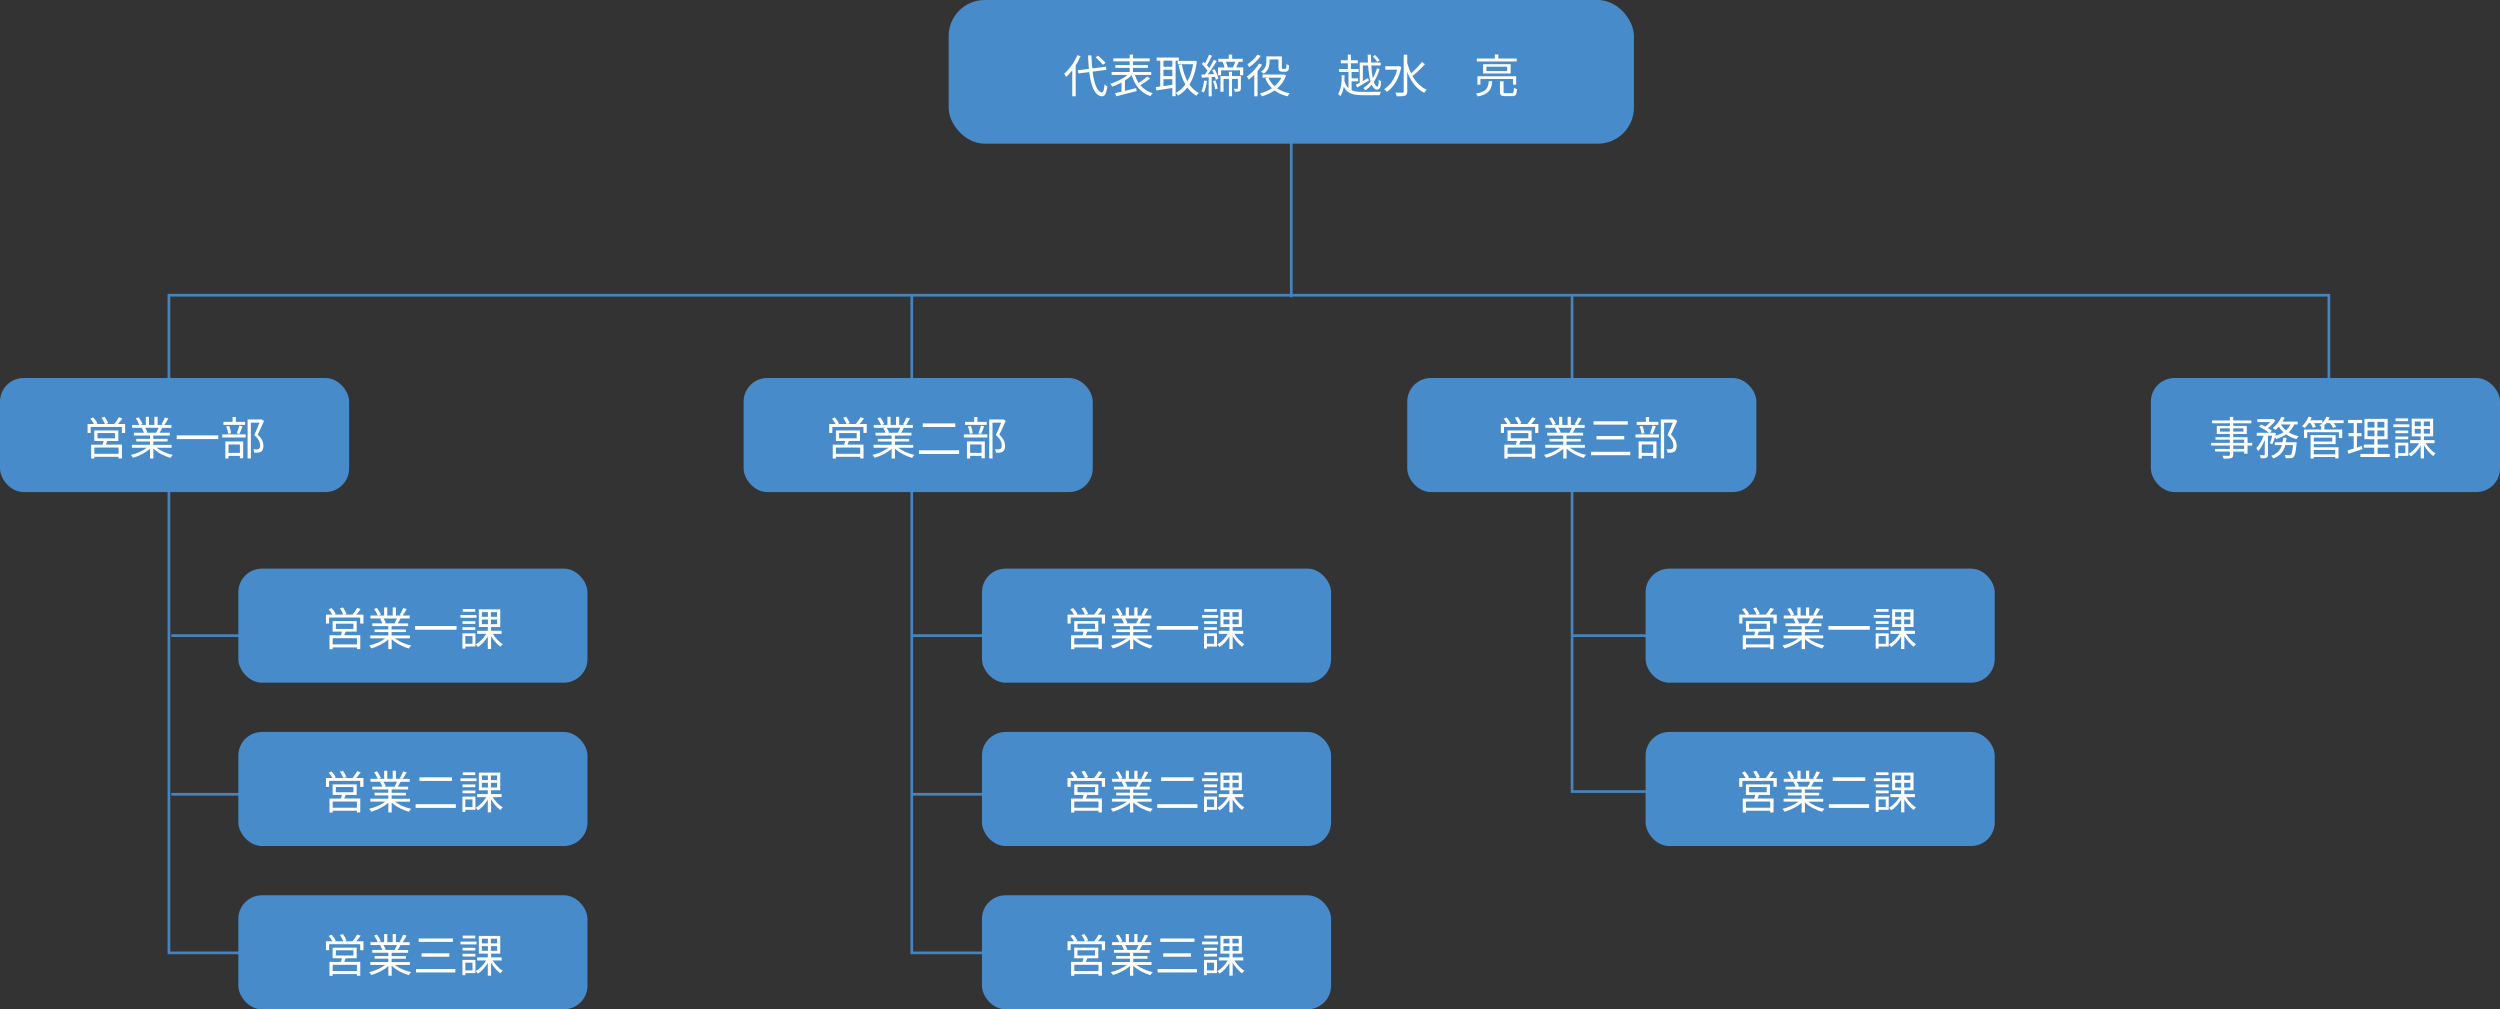 <?xml version="1.0" encoding="UTF-8"?>
<svg id="_レイヤー_2" data-name="レイヤー 2" xmlns="http://www.w3.org/2000/svg" viewBox="0 0 930.92 375.84">
  <rect x="0" y="0" width="930.92" height="375.84" fill="#333333" stroke="none"/>
  <defs>
    <style>
      .cls-1 {
        fill: #fff;
      }

      .cls-2 {
        fill: none;
        stroke: #4784bd;
        stroke-miterlimit: 10;
      }

      .cls-3 {
        fill: #488bca;
      }
    </style>
  </defs>
  <g id="_文字" data-name="文字">
    <g>
      <line class="cls-2" x1="480.83" y1="47.33" x2="480.83" y2="110.68"/>
      <line class="cls-2" x1="63.81" y1="295.76" x2="96.93" y2="295.76"/>
      <line class="cls-2" x1="63.81" y1="236.69" x2="96.93" y2="236.69"/>
      <polyline class="cls-2" points="867.2 159.48 867.2 109.93 62.9 109.93 62.9 354.82 98.09 354.82"/>
      <line class="cls-2" x1="339.49" y1="295.76" x2="372.61" y2="295.76"/>
      <line class="cls-2" x1="339.49" y1="236.69" x2="372.61" y2="236.69"/>
      <polyline class="cls-2" points="585.39 109.93 585.39 294.75 618.51 294.75"/>
      <line class="cls-2" x1="585.39" y1="236.69" x2="618.51" y2="236.69"/>
      <polyline class="cls-2" points="339.52 109.93 339.52 354.82 378.95 354.82"/>
      <rect class="cls-3" x="353.24" width="255.18" height="53.5" rx="13.43" ry="13.43"/>
      <g>
        <path class="cls-1" d="m402.36,20.92c-.49,1.19-1.12,2.33-1.82,3.43v11.49h-1.27v-9.67c-.73.95-1.5,1.78-2.28,2.5-.14-.31-.51-.94-.73-1.22,1.94-1.65,3.81-4.23,4.91-6.9l1.19.37Zm4.49,5.75c.58,4.5,1.68,7.55,3.5,7.72.49.03.77-.97.94-2.92.25.24.8.54,1.05.66-.37,2.91-1.05,3.79-1.94,3.74-2.79-.2-4.15-3.72-4.79-9.03l-4.08.51-.17-1.19,4.11-.51c-.14-1.58-.25-3.26-.32-5.03h1.26c.05,1.72.15,3.37.32,4.86l5.08-.65.17,1.19-5.13.65Zm3.83-2.55c-.54-.76-1.73-1.95-2.74-2.79l.92-.61c1.02.8,2.23,1.95,2.8,2.72l-.99.68Z"/>
        <path class="cls-1" d="m428.25,29.26c-1.07.87-2.46,1.79-3.6,2.45,1.14,1.39,2.67,2.41,4.57,2.99-.29.24-.65.77-.82,1.1-3.62-1.22-5.8-3.96-6.99-7.8-.7.7-1.56,1.38-2.52,1.99v3.84c1.34-.32,2.79-.68,4.2-1.04l.14,1.12c-2.67.71-5.56,1.43-7.58,1.94l-.41-1.16c.68-.15,1.5-.34,2.38-.56v-3.38c-1.14.61-2.33,1.14-3.42,1.5-.21-.32-.56-.77-.82-1.04,2.21-.63,4.78-1.89,6.44-3.3h-5.88v-1.1h6.71v-1.53h-5.32v-1.05h5.32v-1.38h-6.09v-1.1h6.09v-1.41h1.26v1.41h6.19v1.1h-6.19v1.38h5.54v1.05h-5.54v1.53h6.77v1.1h-6.09c.36,1.09.82,2.09,1.43,2.97,1.09-.7,2.4-1.65,3.21-2.41l1,.78Z"/>
        <path class="cls-1" d="m437.76,22.58v13.24h-1.22v-3.08c-2.14.36-4.32.68-5.93.95l-.22-1.27c.48-.05,1.04-.12,1.65-.2v-9.64h-1.33v-1.17h8.25v1.17h-1.19Zm-1.22,0h-3.31v2.26h3.31v-2.26Zm0,3.38h-3.31v2.36h3.31v-2.36Zm-3.31,6.09c1.04-.14,2.18-.31,3.31-.48v-2.09h-3.31v2.57Zm12.43-9.2c-.44,3.64-1.39,6.46-2.75,8.62.93,1.36,2.09,2.45,3.5,3.16-.29.24-.7.71-.9,1.04-1.34-.77-2.46-1.8-3.38-3.08-1,1.27-2.18,2.28-3.47,3.03-.19-.32-.56-.78-.83-1.02,1.34-.7,2.55-1.75,3.57-3.15-1.17-2.01-1.97-4.47-2.53-7.26l1.21-.22c.44,2.35,1.12,4.49,2.09,6.29.99-1.73,1.72-3.86,2.11-6.36h-5.73v-1.24h6.07l.24-.05.82.24Z"/>
        <path class="cls-1" d="m449.43,30.16c-.24,1.6-.61,3.21-1.16,4.3-.19-.14-.68-.36-.92-.44.53-1.04.85-2.57,1.04-4.05l1.04.19Zm2.82-4.42c.65,1.12,1.24,2.6,1.45,3.55l-.97.41c-.05-.31-.15-.68-.29-1.07l-1.26.07v7.16h-1.11v-7.09c-.94.07-1.82.12-2.58.17l-.1-1.14c.37-.02.8-.03,1.24-.05.32-.42.66-.9,1-1.43-.49-.77-1.34-1.75-2.12-2.48l.68-.78c.17.15.36.34.53.51.54-.97,1.16-2.28,1.5-3.21l1.09.41c-.58,1.17-1.29,2.57-1.9,3.5.34.37.65.75.88,1.07.66-1.05,1.27-2.16,1.72-3.06l1.04.46c-.92,1.58-2.18,3.52-3.26,4.95l2.28-.12c-.2-.51-.44-1.02-.68-1.48l.88-.34Zm.31,4.18c.42.97.75,2.24.85,3.08l-.95.27c-.05-.83-.39-2.11-.78-3.08l.88-.27Zm10.38-4.81v2.91h-1.19v-1.84h-7.07v1.84h-1.14v-2.91h2.41c-.13-.63-.41-1.44-.7-2.09l.14-.03h-1.73v-1.09h3.89v-1.56h1.26v1.56h3.94v1.09h-1.46c-.31.75-.65,1.51-.97,2.12h2.62Zm-.88,7.75c0,.54-.1.88-.49,1.09-.37.17-.92.19-1.78.19-.03-.31-.2-.78-.37-1.07.63.02,1.14.02,1.33,0,.15,0,.2-.05.2-.22v-3.45h-2.18v6.44h-1.16v-6.44h-2.01v4.79h-1.14v-5.86h3.14v-1.6h1.16v1.6h3.3v4.54Zm-5.59-9.88c.31.7.59,1.55.7,2.12h1.94c.29-.59.63-1.44.85-2.12h-3.48Z"/>
        <path class="cls-1" d="m469.95,24.11c-.48.8-1.05,1.6-1.68,2.36v9.37h-1.22v-8.01c-.66.68-1.36,1.29-2.02,1.82-.14-.27-.53-.88-.75-1.16,1.7-1.16,3.47-2.97,4.54-4.81l1.14.42Zm-.51-3.28c-1.02,1.51-2.7,3.14-4.27,4.15-.13-.27-.46-.78-.66-1.02,1.39-.9,2.96-2.36,3.74-3.6l1.19.48Zm9.43,7.27c-.68,1.99-1.84,3.57-3.26,4.81,1.28.87,2.86,1.51,4.67,1.85-.27.25-.63.76-.81,1.1-1.92-.43-3.54-1.16-4.88-2.18-1.43,1-3.04,1.72-4.71,2.19-.15-.31-.46-.82-.7-1.07,1.55-.39,3.09-1.04,4.44-1.95-1.04-1.02-1.87-2.24-2.46-3.67l.9-.27h-1.92v-1.16h7.65l.25-.05.83.39Zm-6.12-5.12c0,1.46-.37,3.26-2.19,4.47-.2-.22-.71-.61-1-.76,1.72-1.07,1.99-2.55,1.99-3.72v-1.97h5.78v3.99c0,.34.02.53.1.59.07.05.19.07.31.07h.61c.15,0,.32-.02.41-.05.08-.05.17-.17.2-.37.05-.24.07-.73.08-1.38.24.2.63.39.97.49-.03.65-.08,1.38-.19,1.65-.12.29-.29.48-.53.56-.22.1-.61.17-.88.17h-.95c-.38,0-.77-.1-1.04-.31-.27-.22-.36-.51-.36-1.48v-2.82h-3.31v.87Zm-.44,5.93c.51,1.22,1.29,2.31,2.29,3.21,1.05-.9,1.94-1.97,2.55-3.21h-4.84Z"/>
        <path class="cls-1" d="m503.29,33.6c1.07.48,2.45.61,4.22.61.78,0,5.75,0,6.73-.03-.19.31-.42.88-.51,1.26h-6.22c-3.72,0-5.83-.59-7.12-3.13-.24,1.26-.61,2.46-1.26,3.5-.19-.25-.59-.63-.87-.75,1.22-2.01,1.38-4.83,1.34-7.09l1.07.07c0,.68,0,1.41-.05,2.16.36,1.19.85,2.04,1.51,2.65v-6.03h-3.5v-1.12h3.25v-2.14h-2.6v-1.12h2.6v-2.07h1.17v2.07h2.55v1.12h-2.55v2.14h2.86v1.12h-2.62v2.36h2.43v1.12h-2.43v3.3Zm3.04-10.32h3.04c-.03-.93-.07-1.92-.08-2.92h1.21c0,1.02.02,1.99.05,2.92h3.55v1.09h-3.49c.12,1.84.31,3.43.58,4.69.65-1.1,1.17-2.33,1.55-3.62l.99.27c-.51,1.77-1.24,3.4-2.16,4.78.36,1.09.8,1.72,1.29,1.72.36,0,.51-.73.56-2.52.24.25.63.48.92.61-.19,2.35-.56,3.06-1.6,3.06-.82,0-1.48-.66-1.97-1.82-.7.85-1.5,1.56-2.35,2.11-.17-.29-.53-.66-.78-.88,1-.56,1.9-1.41,2.7-2.43-.46-1.56-.73-3.62-.9-5.97h-1.96v5.78c.63-.34,1.28-.71,1.92-1.09l.36.93c-1.5.92-3.09,1.87-4.35,2.58l-.54-1c.41-.2.92-.48,1.46-.78v-7.51Zm6.51-.22c-.31-.58-1.02-1.46-1.65-2.09l.88-.46c.63.59,1.34,1.44,1.68,2.01l-.92.54Z"/>
        <path class="cls-1" d="m521.8,24.94c-.85,4.45-2.91,7.6-5.39,9.28-.2-.31-.71-.8-1-1,2.21-1.38,4.01-3.91,4.83-7.29h-4.42v-1.26h4.9l.25-.05.83.32Zm8.8-1.04c-1.34,1.48-3.18,3.26-4.64,4.4,1.31,2.29,3.08,4.15,5.32,5.12-.3.25-.75.76-.95,1.14-2.94-1.44-4.98-4.3-6.32-7.79v7.29c0,.9-.24,1.31-.8,1.55-.56.22-1.55.26-3.11.26-.05-.37-.31-1-.51-1.38,1.22.05,2.31.03,2.65.03.34-.02.46-.12.46-.46v-13.68h1.31v3.08c.36,1.34.83,2.63,1.43,3.84,1.36-1.19,3.03-2.89,4.03-4.22l1.14.82Z"/>
        <path class="cls-1" d="m555.67,30.2c-.29,3.21-1.22,4.9-5.42,5.71-.1-.31-.42-.82-.66-1.07,3.84-.63,4.54-1.94,4.79-4.64h1.29Zm9.11-7.31h-14.86v-1.09h6.71v-1.51h1.31v1.51h6.83v1.09Zm-1.38,8.64v-2.11h-12.14v2.11h-1.12v-3.13h14.43v3.13h-1.17Zm-.88-7.62v3.45h-10.27v-3.45h10.27Zm-1.31.92h-7.72v1.63h7.72v-1.63Zm1.75,9.88c.6,0,.7-.29.77-2.02.27.22.8.42,1.17.49-.15,2.11-.51,2.62-1.82,2.62h-2.55c-1.6,0-1.99-.36-1.99-1.65v-3.88h1.34v3.86c0,.49.12.58.82.58h2.26Z"/>
      </g>
      <g>
        <rect class="cls-3" y="140.76" width="130" height="42.47" rx="8.79" ry="8.79"/>
        <g>
          <path class="cls-1" d="m46.59,157.89v3.31h-1.21v-2.23h-11.59v2.23h-1.17v-3.31h2.4c-.32-.59-.88-1.38-1.38-1.97l1.07-.48c.61.66,1.29,1.6,1.58,2.21l-.51.24h3.31c-.24-.66-.78-1.62-1.26-2.33l1.11-.37c.51.71,1.1,1.73,1.33,2.38l-.83.32h3.09c.61-.73,1.34-1.79,1.73-2.53l1.31.44c-.51.71-1.1,1.48-1.65,2.09h2.67Zm-6.63,6.31c-.17.48-.36.93-.54,1.36h5.98v5.17h-1.24v-.63h-9.03v.65h-1.19v-5.18h4.27c.12-.42.27-.92.37-1.36h-3.47v-3.93h8.96v3.93h-4.11Zm4.2,2.46h-9.03v2.31h9.03v-2.31Zm-7.85-3.45h6.54v-1.96h-6.54v1.96Z"/>
          <path class="cls-1" d="m58.27,166.7c1.55,1.22,3.89,2.23,6.07,2.69-.29.27-.68.76-.85,1.12-2.28-.65-4.76-1.92-6.39-3.48v3.71h-1.24v-3.62c-1.63,1.48-4.11,2.7-6.34,3.35-.17-.32-.54-.8-.82-1.07,2.11-.48,4.47-1.5,6-2.69h-5.56v-1.07h6.71v-1.26h-5.12v-.97h5.12v-1.24h-5.97v-1.04h3.71c-.15-.51-.49-1.19-.83-1.7l.59-.12h-4.15v-1.09h2.7c-.24-.68-.83-1.7-1.34-2.46l1.07-.36c.58.76,1.19,1.82,1.45,2.5l-.87.32h2.09v-3.01h1.17v3.01h2.02v-3.01h1.19v3.01h2.06l-.63-.2c.44-.71.99-1.82,1.29-2.58l1.29.34c-.48.87-1.02,1.8-1.5,2.45h2.63v1.09h-3.4c-.34.65-.71,1.31-1.05,1.82h3.86v1.04h-6.15v1.24h5.32v.97h-5.32v1.26h6.82v1.07h-5.64Zm-4.23-7.39c.37.53.71,1.24.85,1.7l-.54.12h3.99l-.17-.05c.29-.49.63-1.19.87-1.77h-5Z"/>
          <path class="cls-1" d="m81.25,162.12v1.38h-15.44v-1.38h15.44Z"/>
          <path class="cls-1" d="m82.76,161.75h8.74v1.16h-8.74v-1.16Zm8.5-3.55h-8.06v-1.1h3.4v-1.82h1.21v1.82h3.45v1.1Zm-7.36,6.19h6.65v6.26h-1.22v-.9h-4.25v1h-1.17v-6.36Zm1.09-2.84c-.08-.75-.39-1.89-.75-2.75l1.05-.22c.39.83.7,1.99.78,2.72l-1.09.25Zm.09,3.96v3.13h4.25v-3.13h-4.25Zm3.08-4.17c.32-.78.75-2.04.95-2.89l1.19.29c-.36.99-.76,2.11-1.12,2.86l-1.02-.25Zm10.15-4.59c-.7,1.6-1.56,3.55-2.36,5.1,1.7,1.56,2.12,2.91,2.14,4.11,0,1.04-.24,1.82-.83,2.21-.31.2-.66.32-1.1.37-.42.05-.99.05-1.48.03-.02-.36-.13-.9-.36-1.26.53.05.99.05,1.34.03.26-.02.53-.07.73-.19.36-.22.46-.73.46-1.34,0-1.07-.47-2.33-2.19-3.81.7-1.43,1.45-3.26,1.97-4.62h-3.21v13.33h-1.22v-14.52h5l.2-.05.92.6Z"/>
        </g>
      </g>
      <g>
        <rect class="cls-3" x="276.9" y="140.76" width="130" height="42.47" rx="8.79" ry="8.79"/>
        <g>
          <path class="cls-1" d="m322.74,157.89v3.31h-1.21v-2.23h-11.59v2.23h-1.17v-3.31h2.4c-.32-.59-.88-1.38-1.38-1.97l1.07-.48c.61.66,1.29,1.6,1.58,2.21l-.51.24h3.31c-.24-.66-.78-1.62-1.26-2.33l1.11-.37c.51.71,1.1,1.73,1.33,2.38l-.83.32h3.09c.61-.73,1.34-1.79,1.73-2.53l1.31.44c-.51.71-1.1,1.48-1.65,2.09h2.67Zm-6.63,6.31c-.17.48-.36.93-.54,1.36h5.98v5.17h-1.24v-.63h-9.03v.65h-1.19v-5.18h4.27c.12-.42.27-.92.37-1.36h-3.47v-3.93h8.96v3.93h-4.11Zm4.2,2.46h-9.03v2.31h9.03v-2.31Zm-7.85-3.45h6.54v-1.96h-6.54v1.96Z"/>
          <path class="cls-1" d="m334.42,166.7c1.55,1.22,3.89,2.23,6.07,2.69-.29.27-.68.76-.85,1.12-2.28-.65-4.76-1.92-6.39-3.48v3.71h-1.24v-3.62c-1.63,1.48-4.11,2.7-6.34,3.35-.17-.32-.54-.8-.82-1.07,2.11-.48,4.47-1.5,6-2.69h-5.56v-1.07h6.71v-1.26h-5.12v-.97h5.12v-1.24h-5.97v-1.04h3.71c-.15-.51-.49-1.19-.83-1.7l.59-.12h-4.15v-1.09h2.7c-.24-.68-.83-1.7-1.34-2.46l1.07-.36c.58.76,1.19,1.82,1.45,2.5l-.87.32h2.09v-3.01h1.17v3.01h2.02v-3.01h1.19v3.01h2.06l-.63-.2c.44-.71.99-1.82,1.29-2.58l1.29.34c-.48.87-1.02,1.8-1.5,2.45h2.63v1.09h-3.4c-.34.65-.71,1.31-1.05,1.82h3.86v1.04h-6.15v1.24h5.32v.97h-5.32v1.26h6.82v1.07h-5.64Zm-4.23-7.39c.37.53.71,1.24.85,1.7l-.54.12h3.99l-.17-.05c.29-.49.63-1.19.87-1.77h-5Z"/>
          <path class="cls-1" d="m357.15,167.67v1.38h-14.97v-1.38h14.97Zm-1.43-10.01v1.34h-12.12v-1.34h12.12Z"/>
          <path class="cls-1" d="m358.92,161.75h8.74v1.16h-8.74v-1.16Zm8.5-3.55h-8.06v-1.1h3.4v-1.82h1.21v1.82h3.45v1.1Zm-7.36,6.19h6.65v6.26h-1.22v-.9h-4.25v1h-1.17v-6.36Zm1.09-2.84c-.08-.75-.39-1.89-.75-2.75l1.05-.22c.39.83.7,1.99.78,2.72l-1.09.25Zm.09,3.96v3.13h4.25v-3.13h-4.25Zm3.08-4.17c.32-.78.75-2.04.95-2.89l1.19.29c-.36.99-.76,2.11-1.12,2.86l-1.02-.25Zm10.15-4.59c-.7,1.6-1.56,3.55-2.36,5.1,1.7,1.56,2.12,2.91,2.14,4.11,0,1.04-.24,1.82-.83,2.21-.31.2-.66.32-1.1.37-.42.05-.99.05-1.48.03-.02-.36-.13-.9-.36-1.26.53.05.99.05,1.34.03.26-.02.53-.07.73-.19.36-.22.46-.73.46-1.34,0-1.07-.47-2.33-2.19-3.81.7-1.43,1.45-3.26,1.97-4.62h-3.21v13.33h-1.22v-14.52h5l.2-.05.92.6Z"/>
        </g>
      </g>
      <g>
        <rect class="cls-3" x="524.02" y="140.76" width="130" height="42.47" rx="8.79" ry="8.79"/>
        <g>
          <path class="cls-1" d="m572.84,157.89v3.31h-1.21v-2.23h-11.59v2.23h-1.17v-3.31h2.4c-.32-.59-.88-1.38-1.38-1.97l1.07-.48c.61.66,1.29,1.6,1.58,2.21l-.51.24h3.32c-.24-.66-.78-1.62-1.26-2.33l1.1-.37c.51.71,1.1,1.73,1.33,2.38l-.83.32h3.09c.61-.73,1.34-1.79,1.73-2.53l1.31.44c-.51.71-1.1,1.48-1.65,2.09h2.67Zm-6.63,6.31c-.17.48-.36.93-.54,1.36h5.98v5.17h-1.24v-.63h-9.03v.65h-1.19v-5.18h4.27c.12-.42.27-.92.37-1.36h-3.47v-3.93h8.96v3.93h-4.11Zm4.2,2.46h-9.03v2.31h9.03v-2.31Zm-7.85-3.45h6.54v-1.96h-6.54v1.96Z"/>
          <path class="cls-1" d="m584.52,166.7c1.55,1.22,3.89,2.23,6.07,2.69-.29.27-.68.76-.85,1.12-2.28-.65-4.76-1.92-6.39-3.48v3.71h-1.24v-3.62c-1.63,1.48-4.11,2.7-6.34,3.35-.17-.32-.54-.8-.82-1.07,2.11-.48,4.47-1.5,6-2.69h-5.56v-1.07h6.71v-1.26h-5.12v-.97h5.12v-1.24h-5.97v-1.04h3.71c-.15-.51-.49-1.19-.83-1.7l.59-.12h-4.15v-1.09h2.7c-.24-.68-.83-1.7-1.34-2.46l1.07-.36c.58.76,1.19,1.82,1.45,2.5l-.87.32h2.09v-3.01h1.17v3.01h2.02v-3.01h1.19v3.01h2.06l-.63-.2c.44-.71.99-1.82,1.29-2.58l1.29.34c-.48.87-1.02,1.8-1.5,2.45h2.63v1.09h-3.4c-.34.65-.71,1.31-1.05,1.82h3.86v1.04h-6.15v1.24h5.32v.97h-5.32v1.26h6.82v1.07h-5.64Zm-4.23-7.39c.37.53.71,1.24.85,1.7l-.54.12h3.99l-.17-.05c.29-.49.63-1.19.87-1.77h-5Z"/>
          <path class="cls-1" d="m607.06,168.23v1.27h-14.64v-1.27h14.64Zm-.92-11.37v1.26h-12.75v-1.26h12.75Zm-1.33,5.51v1.27h-10.33v-1.27h10.33Z"/>
          <path class="cls-1" d="m609.02,161.75h8.74v1.16h-8.74v-1.16Zm8.5-3.55h-8.06v-1.1h3.4v-1.82h1.21v1.82h3.45v1.1Zm-7.36,6.19h6.65v6.26h-1.22v-.9h-4.25v1h-1.17v-6.36Zm1.09-2.84c-.08-.75-.39-1.89-.75-2.75l1.05-.22c.39.83.7,1.99.78,2.72l-1.09.25Zm.08,3.96v3.13h4.25v-3.13h-4.25Zm3.08-4.17c.32-.78.75-2.04.95-2.89l1.19.29c-.36.99-.76,2.11-1.12,2.86l-1.02-.25Zm10.15-4.59c-.7,1.6-1.56,3.55-2.36,5.1,1.7,1.56,2.12,2.91,2.14,4.11,0,1.04-.24,1.82-.83,2.21-.31.2-.66.32-1.11.37-.42.05-.99.05-1.48.03-.02-.36-.14-.9-.36-1.26.53.05.99.05,1.34.03.26-.02.53-.07.73-.19.36-.22.46-.73.46-1.34,0-1.07-.48-2.33-2.19-3.81.7-1.43,1.45-3.26,1.97-4.62h-3.21v13.33h-1.22v-14.52h5l.2-.05.92.6Z"/>
        </g>
      </g>
      <g>
        <rect class="cls-3" x="88.75" y="211.74" width="130" height="42.47" rx="8.79" ry="8.79"/>
        <g>
          <path class="cls-1" d="m135.34,228.87v3.32h-1.21v-2.23h-11.59v2.23h-1.17v-3.32h2.4c-.32-.59-.88-1.38-1.38-1.97l1.07-.48c.61.66,1.29,1.6,1.58,2.21l-.51.24h3.31c-.24-.66-.78-1.61-1.26-2.33l1.1-.37c.51.71,1.11,1.73,1.33,2.38l-.83.32h3.09c.61-.73,1.34-1.78,1.73-2.53l1.31.44c-.51.71-1.1,1.48-1.65,2.09h2.67Zm-6.63,6.31c-.17.48-.36.93-.54,1.36h5.98v5.17h-1.24v-.63h-9.03v.65h-1.19v-5.18h4.27c.12-.43.27-.92.37-1.36h-3.47v-3.93h8.96v3.93h-4.11Zm4.2,2.46h-9.03v2.31h9.03v-2.31Zm-7.85-3.45h6.54v-1.96h-6.54v1.96Z"/>
          <path class="cls-1" d="m147.02,237.68c1.55,1.22,3.89,2.23,6.07,2.69-.29.27-.68.76-.85,1.12-2.28-.65-4.76-1.92-6.39-3.48v3.71h-1.24v-3.62c-1.63,1.48-4.11,2.7-6.34,3.35-.17-.32-.54-.8-.82-1.07,2.11-.48,4.47-1.5,6-2.69h-5.56v-1.07h6.71v-1.26h-5.12v-.97h5.12v-1.24h-5.97v-1.04h3.71c-.15-.51-.49-1.19-.83-1.7l.59-.12h-4.15v-1.09h2.7c-.24-.68-.83-1.7-1.34-2.46l1.07-.36c.58.76,1.19,1.82,1.44,2.5l-.87.32h2.09v-3.01h1.17v3.01h2.02v-3.01h1.19v3.01h2.06l-.63-.2c.44-.71.99-1.82,1.29-2.58l1.29.34c-.48.87-1.02,1.8-1.5,2.45h2.63v1.09h-3.4c-.34.65-.71,1.31-1.05,1.82h3.86v1.04h-6.15v1.24h5.32v.97h-5.32v1.26h6.82v1.07h-5.64Zm-4.23-7.39c.37.53.71,1.24.85,1.7l-.54.12h4l-.17-.05c.29-.49.63-1.19.87-1.77h-5Z"/>
          <path class="cls-1" d="m170,233.11v1.38h-15.43v-1.38h15.43Z"/>
          <path class="cls-1" d="m177.45,230.05h-5.98v-1.04h5.98v1.04Zm-.42,10.69h-3.76v.78h-1.07v-5.69h4.83v4.91Zm-.02-8.43h-4.79v-1h4.79v1Zm-4.79,1.24h4.79v1.02h-4.79v-1.02Zm4.74-5.75h-4.66v-1.02h4.66v1.02Zm-3.69,9.06v2.86h2.67v-2.86h-2.67Zm10.22-.83c.92,1.5,2.4,3.04,3.71,3.84-.27.22-.68.66-.87.95-1.19-.87-2.52-2.38-3.47-3.93v4.79h-1.22v-4.69c-.97,1.63-2.31,3.11-3.67,3.94-.19-.27-.58-.73-.83-.95,1.46-.8,2.97-2.35,3.91-3.96h-3.37v-1.14h3.96v-1.41h-3.33v-6.58h7.97v6.58h-3.42v1.41h3.93v1.14h-3.3Zm-4.05-6.36h2.24v-1.73h-2.24v1.73Zm0,2.77h2.24v-1.75h-2.24v1.75Zm5.66-4.5h-2.31v1.73h2.31v-1.73Zm0,2.75h-2.31v1.75h2.31v-1.75Z"/>
        </g>
      </g>
      <g>
        <rect class="cls-3" x="365.65" y="211.74" width="130" height="42.47" rx="8.79" ry="8.79"/>
        <g>
          <path class="cls-1" d="m411.49,228.87v3.32h-1.21v-2.23h-11.59v2.23h-1.17v-3.32h2.4c-.32-.59-.88-1.38-1.38-1.97l1.07-.48c.61.66,1.29,1.6,1.58,2.21l-.51.24h3.31c-.24-.66-.78-1.61-1.26-2.33l1.1-.37c.51.71,1.11,1.73,1.33,2.38l-.83.32h3.09c.61-.73,1.34-1.78,1.73-2.53l1.31.44c-.51.71-1.1,1.48-1.65,2.09h2.67Zm-6.63,6.31c-.17.48-.36.93-.54,1.36h5.98v5.17h-1.24v-.63h-9.03v.65h-1.19v-5.18h4.27c.12-.43.27-.92.37-1.36h-3.47v-3.93h8.96v3.93h-4.11Zm4.2,2.46h-9.03v2.31h9.03v-2.31Zm-7.85-3.45h6.54v-1.96h-6.54v1.96Z"/>
          <path class="cls-1" d="m423.17,237.68c1.55,1.22,3.89,2.23,6.07,2.69-.29.27-.68.76-.85,1.12-2.28-.65-4.76-1.92-6.39-3.48v3.71h-1.24v-3.62c-1.63,1.48-4.11,2.7-6.34,3.35-.17-.32-.54-.8-.82-1.07,2.11-.48,4.47-1.5,6-2.69h-5.56v-1.07h6.71v-1.26h-5.12v-.97h5.12v-1.24h-5.97v-1.04h3.71c-.15-.51-.49-1.19-.83-1.7l.59-.12h-4.15v-1.09h2.7c-.24-.68-.83-1.7-1.34-2.46l1.07-.36c.58.76,1.19,1.82,1.44,2.5l-.87.32h2.09v-3.01h1.17v3.01h2.02v-3.01h1.19v3.01h2.06l-.63-.2c.44-.71.99-1.82,1.29-2.58l1.29.34c-.48.87-1.02,1.8-1.5,2.45h2.63v1.09h-3.4c-.34.65-.71,1.31-1.05,1.82h3.86v1.04h-6.15v1.24h5.32v.97h-5.32v1.26h6.82v1.07h-5.64Zm-4.23-7.39c.37.53.71,1.24.85,1.7l-.54.12h4l-.17-.05c.29-.49.63-1.19.87-1.77h-5Z"/>
          <path class="cls-1" d="m446.15,233.11v1.38h-15.43v-1.38h15.43Z"/>
          <path class="cls-1" d="m453.6,230.05h-5.98v-1.04h5.98v1.04Zm-.42,10.69h-3.76v.78h-1.07v-5.69h4.83v4.91Zm-.02-8.43h-4.79v-1h4.79v1Zm-4.79,1.24h4.79v1.02h-4.79v-1.02Zm4.74-5.75h-4.66v-1.02h4.66v1.02Zm-3.69,9.06v2.86h2.67v-2.86h-2.67Zm10.22-.83c.92,1.5,2.4,3.04,3.71,3.84-.27.22-.68.66-.87.95-1.19-.87-2.52-2.38-3.47-3.93v4.79h-1.22v-4.69c-.97,1.63-2.31,3.11-3.67,3.94-.19-.27-.58-.73-.83-.95,1.46-.8,2.97-2.35,3.91-3.96h-3.37v-1.14h3.96v-1.41h-3.33v-6.58h7.97v6.58h-3.42v1.41h3.93v1.14h-3.3Zm-4.05-6.36h2.24v-1.73h-2.24v1.73Zm0,2.77h2.24v-1.75h-2.24v1.75Zm5.66-4.5h-2.31v1.73h2.31v-1.73Zm0,2.75h-2.31v1.75h2.31v-1.75Z"/>
        </g>
      </g>
      <g>
        <rect class="cls-3" x="612.77" y="211.74" width="130" height="42.47" rx="8.79" ry="8.79"/>
        <g>
          <path class="cls-1" d="m661.6,228.87v3.32h-1.21v-2.23h-11.59v2.23h-1.17v-3.32h2.4c-.32-.59-.88-1.38-1.38-1.97l1.07-.48c.61.66,1.29,1.6,1.58,2.21l-.51.24h3.32c-.24-.66-.78-1.61-1.26-2.33l1.1-.37c.51.71,1.11,1.73,1.33,2.38l-.83.32h3.09c.61-.73,1.34-1.78,1.73-2.53l1.31.44c-.51.71-1.1,1.48-1.65,2.09h2.67Zm-6.63,6.31c-.17.48-.36.93-.54,1.36h5.98v5.17h-1.24v-.63h-9.03v.65h-1.19v-5.18h4.27c.12-.43.27-.92.37-1.36h-3.47v-3.93h8.96v3.93h-4.11Zm4.2,2.46h-9.03v2.31h9.03v-2.31Zm-7.85-3.45h6.54v-1.96h-6.54v1.96Z"/>
          <path class="cls-1" d="m673.28,237.68c1.55,1.22,3.89,2.23,6.07,2.69-.29.27-.68.76-.85,1.12-2.28-.65-4.76-1.92-6.39-3.48v3.71h-1.24v-3.62c-1.63,1.48-4.11,2.7-6.34,3.35-.17-.32-.54-.8-.82-1.07,2.11-.48,4.47-1.5,6-2.69h-5.56v-1.07h6.71v-1.26h-5.12v-.97h5.12v-1.24h-5.97v-1.04h3.71c-.15-.51-.49-1.19-.83-1.7l.59-.12h-4.15v-1.09h2.7c-.24-.68-.83-1.7-1.34-2.46l1.07-.36c.58.76,1.19,1.82,1.44,2.5l-.87.32h2.09v-3.01h1.17v3.01h2.02v-3.01h1.19v3.01h2.06l-.63-.2c.44-.71.99-1.82,1.29-2.58l1.29.34c-.48.87-1.02,1.8-1.5,2.45h2.63v1.09h-3.4c-.34.65-.71,1.31-1.05,1.82h3.86v1.04h-6.15v1.24h5.32v.97h-5.32v1.26h6.82v1.07h-5.64Zm-4.23-7.39c.37.53.71,1.24.85,1.7l-.54.12h4l-.17-.05c.29-.49.63-1.19.87-1.77h-5Z"/>
          <path class="cls-1" d="m696.26,233.11v1.38h-15.43v-1.38h15.43Z"/>
          <path class="cls-1" d="m703.71,230.05h-5.98v-1.04h5.98v1.04Zm-.42,10.69h-3.76v.78h-1.07v-5.69h4.83v4.91Zm-.02-8.43h-4.79v-1h4.79v1Zm-4.79,1.24h4.79v1.02h-4.79v-1.02Zm4.74-5.75h-4.66v-1.02h4.66v1.02Zm-3.69,9.06v2.86h2.67v-2.86h-2.67Zm10.22-.83c.92,1.5,2.4,3.04,3.71,3.84-.27.22-.68.66-.87.95-1.19-.87-2.52-2.38-3.47-3.93v4.79h-1.22v-4.69c-.97,1.63-2.31,3.11-3.67,3.94-.19-.27-.58-.73-.83-.95,1.46-.8,2.97-2.35,3.91-3.96h-3.37v-1.14h3.96v-1.41h-3.33v-6.58h7.97v6.58h-3.42v1.41h3.93v1.14h-3.3Zm-4.05-6.36h2.24v-1.73h-2.24v1.73Zm0,2.77h2.24v-1.75h-2.24v1.75Zm5.66-4.5h-2.31v1.73h2.31v-1.73Zm0,2.75h-2.31v1.75h2.31v-1.75Z"/>
        </g>
      </g>
      <g>
        <rect class="cls-3" x="88.75" y="272.56" width="130" height="42.47" rx="8.79" ry="8.79"/>
        <g>
          <path class="cls-1" d="m135.34,289.69v3.31h-1.21v-2.23h-11.59v2.23h-1.17v-3.31h2.4c-.32-.59-.88-1.38-1.38-1.97l1.07-.48c.61.66,1.29,1.6,1.58,2.21l-.51.24h3.31c-.24-.66-.78-1.62-1.26-2.33l1.1-.37c.51.71,1.11,1.73,1.33,2.38l-.83.32h3.09c.61-.73,1.34-1.79,1.73-2.53l1.31.44c-.51.71-1.1,1.48-1.65,2.09h2.67Zm-6.63,6.31c-.17.48-.36.93-.54,1.36h5.98v5.17h-1.24v-.63h-9.03v.65h-1.19v-5.18h4.27c.12-.42.27-.92.37-1.36h-3.47v-3.93h8.96v3.93h-4.11Zm4.2,2.46h-9.03v2.31h9.03v-2.31Zm-7.85-3.45h6.54v-1.96h-6.54v1.96Z"/>
          <path class="cls-1" d="m147.02,298.49c1.55,1.22,3.89,2.23,6.07,2.69-.29.27-.68.76-.85,1.12-2.28-.65-4.76-1.92-6.39-3.48v3.71h-1.24v-3.62c-1.63,1.48-4.11,2.7-6.34,3.35-.17-.32-.54-.8-.82-1.07,2.11-.48,4.47-1.5,6-2.69h-5.56v-1.07h6.71v-1.26h-5.12v-.97h5.12v-1.24h-5.97v-1.04h3.71c-.15-.51-.49-1.19-.83-1.7l.59-.12h-4.15v-1.09h2.7c-.24-.68-.83-1.7-1.34-2.46l1.07-.36c.58.76,1.19,1.82,1.44,2.5l-.87.32h2.09v-3.01h1.17v3.01h2.02v-3.01h1.19v3.01h2.06l-.63-.2c.44-.71.99-1.82,1.29-2.58l1.29.34c-.48.87-1.02,1.8-1.5,2.45h2.63v1.09h-3.4c-.34.65-.71,1.31-1.05,1.82h3.86v1.04h-6.15v1.24h5.32v.97h-5.32v1.26h6.82v1.07h-5.64Zm-4.23-7.39c.37.53.71,1.24.85,1.7l-.54.12h4l-.17-.05c.29-.49.63-1.19.87-1.77h-5Z"/>
          <path class="cls-1" d="m169.75,299.46v1.38h-14.98v-1.38h14.98Zm-1.43-10.01v1.34h-12.12v-1.34h12.12Z"/>
          <path class="cls-1" d="m177.45,290.86h-5.98v-1.04h5.98v1.04Zm-.42,10.69h-3.76v.78h-1.07v-5.69h4.83v4.91Zm-.02-8.43h-4.79v-1h4.79v1Zm-4.79,1.24h4.79v1.02h-4.79v-1.02Zm4.74-5.75h-4.66v-1.02h4.66v1.02Zm-3.69,9.06v2.86h2.67v-2.86h-2.67Zm10.22-.83c.92,1.5,2.4,3.04,3.71,3.84-.27.22-.68.66-.87.95-1.19-.87-2.52-2.38-3.47-3.93v4.79h-1.22v-4.69c-.97,1.63-2.31,3.11-3.67,3.94-.19-.27-.58-.73-.83-.95,1.46-.8,2.97-2.35,3.91-3.96h-3.37v-1.14h3.96v-1.41h-3.33v-6.58h7.97v6.58h-3.42v1.41h3.93v1.14h-3.3Zm-4.05-6.36h2.24v-1.73h-2.24v1.73Zm0,2.77h2.24v-1.75h-2.24v1.75Zm5.66-4.5h-2.31v1.73h2.31v-1.73Zm0,2.75h-2.31v1.75h2.31v-1.75Z"/>
        </g>
      </g>
      <g>
        <rect class="cls-3" x="365.65" y="272.56" width="130" height="42.47" rx="8.79" ry="8.79"/>
        <g>
          <path class="cls-1" d="m411.49,289.69v3.31h-1.21v-2.23h-11.59v2.23h-1.17v-3.31h2.4c-.32-.59-.88-1.38-1.38-1.97l1.07-.48c.61.66,1.29,1.6,1.58,2.21l-.51.24h3.31c-.24-.66-.78-1.62-1.26-2.33l1.1-.37c.51.71,1.11,1.73,1.33,2.38l-.83.32h3.09c.61-.73,1.34-1.79,1.73-2.53l1.31.44c-.51.71-1.1,1.48-1.65,2.09h2.67Zm-6.63,6.31c-.17.48-.36.93-.54,1.36h5.98v5.17h-1.24v-.63h-9.03v.65h-1.19v-5.18h4.27c.12-.42.27-.92.37-1.36h-3.47v-3.93h8.96v3.93h-4.11Zm4.2,2.46h-9.03v2.31h9.03v-2.31Zm-7.85-3.45h6.54v-1.96h-6.54v1.96Z"/>
          <path class="cls-1" d="m423.17,298.49c1.55,1.22,3.89,2.23,6.07,2.69-.29.27-.68.76-.85,1.12-2.28-.65-4.76-1.92-6.39-3.48v3.71h-1.24v-3.62c-1.63,1.48-4.11,2.7-6.34,3.35-.17-.32-.54-.8-.82-1.07,2.11-.48,4.47-1.5,6-2.69h-5.56v-1.07h6.71v-1.26h-5.12v-.97h5.12v-1.24h-5.97v-1.04h3.71c-.15-.51-.49-1.19-.83-1.7l.59-.12h-4.15v-1.09h2.7c-.24-.68-.83-1.7-1.34-2.46l1.07-.36c.58.76,1.19,1.82,1.44,2.5l-.87.32h2.09v-3.01h1.17v3.01h2.02v-3.01h1.19v3.01h2.06l-.63-.2c.44-.71.99-1.82,1.29-2.58l1.29.34c-.48.87-1.02,1.8-1.5,2.45h2.63v1.09h-3.4c-.34.65-.71,1.31-1.05,1.82h3.86v1.04h-6.15v1.24h5.32v.97h-5.32v1.26h6.82v1.07h-5.64Zm-4.23-7.39c.37.53.71,1.24.85,1.7l-.54.12h4l-.17-.05c.29-.49.63-1.19.87-1.77h-5Z"/>
          <path class="cls-1" d="m445.9,299.46v1.38h-14.98v-1.38h14.98Zm-1.43-10.01v1.34h-12.12v-1.34h12.12Z"/>
          <path class="cls-1" d="m453.6,290.86h-5.98v-1.04h5.98v1.04Zm-.42,10.69h-3.76v.78h-1.07v-5.69h4.83v4.91Zm-.02-8.43h-4.79v-1h4.79v1Zm-4.79,1.24h4.79v1.02h-4.79v-1.02Zm4.74-5.75h-4.66v-1.02h4.66v1.02Zm-3.69,9.06v2.86h2.67v-2.86h-2.67Zm10.22-.83c.92,1.5,2.4,3.04,3.71,3.84-.27.22-.68.66-.87.95-1.19-.87-2.52-2.38-3.47-3.93v4.79h-1.22v-4.69c-.97,1.63-2.31,3.11-3.67,3.94-.19-.27-.58-.73-.83-.95,1.46-.8,2.97-2.35,3.91-3.96h-3.37v-1.14h3.96v-1.41h-3.33v-6.58h7.97v6.58h-3.42v1.41h3.93v1.14h-3.3Zm-4.05-6.36h2.24v-1.73h-2.24v1.73Zm0,2.77h2.24v-1.75h-2.24v1.75Zm5.66-4.5h-2.31v1.73h2.31v-1.73Zm0,2.75h-2.31v1.75h2.31v-1.75Z"/>
        </g>
      </g>
      <g>
        <rect class="cls-3" x="612.77" y="272.56" width="130" height="42.47" rx="8.79" ry="8.79"/>
        <g>
          <path class="cls-1" d="m661.6,289.69v3.31h-1.21v-2.23h-11.59v2.23h-1.17v-3.31h2.4c-.32-.59-.88-1.38-1.38-1.97l1.07-.48c.61.66,1.29,1.6,1.58,2.21l-.51.24h3.32c-.24-.66-.78-1.62-1.26-2.33l1.1-.37c.51.71,1.11,1.73,1.33,2.38l-.83.32h3.09c.61-.73,1.34-1.79,1.73-2.53l1.31.44c-.51.71-1.1,1.48-1.65,2.09h2.67Zm-6.63,6.31c-.17.48-.36.93-.54,1.36h5.98v5.17h-1.24v-.63h-9.03v.65h-1.19v-5.18h4.27c.12-.42.27-.92.37-1.36h-3.47v-3.93h8.96v3.93h-4.11Zm4.2,2.46h-9.03v2.31h9.03v-2.31Zm-7.85-3.45h6.54v-1.96h-6.54v1.96Z"/>
          <path class="cls-1" d="m673.28,298.49c1.55,1.22,3.89,2.23,6.07,2.69-.29.27-.68.76-.85,1.12-2.28-.65-4.76-1.92-6.39-3.48v3.71h-1.24v-3.62c-1.63,1.48-4.11,2.7-6.34,3.35-.17-.32-.54-.8-.82-1.07,2.11-.48,4.47-1.5,6-2.69h-5.56v-1.07h6.71v-1.26h-5.12v-.97h5.12v-1.24h-5.97v-1.04h3.71c-.15-.51-.49-1.19-.83-1.7l.59-.12h-4.15v-1.09h2.7c-.24-.68-.83-1.7-1.34-2.46l1.07-.36c.58.76,1.19,1.82,1.44,2.5l-.87.32h2.09v-3.01h1.17v3.01h2.02v-3.01h1.19v3.01h2.06l-.63-.2c.44-.71.99-1.82,1.29-2.58l1.29.34c-.48.87-1.02,1.8-1.5,2.45h2.63v1.09h-3.4c-.34.65-.71,1.31-1.05,1.82h3.86v1.04h-6.15v1.24h5.32v.97h-5.32v1.26h6.82v1.07h-5.64Zm-4.23-7.39c.37.53.71,1.24.85,1.7l-.54.12h4l-.17-.05c.29-.49.63-1.19.87-1.77h-5Z"/>
          <path class="cls-1" d="m696,299.46v1.38h-14.98v-1.38h14.98Zm-1.43-10.01v1.34h-12.12v-1.34h12.12Z"/>
          <path class="cls-1" d="m703.71,290.86h-5.98v-1.04h5.98v1.04Zm-.42,10.69h-3.76v.78h-1.07v-5.69h4.83v4.91Zm-.02-8.43h-4.79v-1h4.79v1Zm-4.79,1.24h4.79v1.02h-4.79v-1.02Zm4.74-5.75h-4.66v-1.02h4.66v1.02Zm-3.69,9.06v2.86h2.67v-2.86h-2.67Zm10.22-.83c.92,1.5,2.4,3.04,3.71,3.84-.27.22-.68.66-.87.95-1.19-.87-2.52-2.38-3.47-3.93v4.79h-1.22v-4.69c-.97,1.63-2.31,3.11-3.67,3.94-.19-.27-.58-.73-.83-.95,1.46-.8,2.97-2.35,3.91-3.96h-3.37v-1.14h3.96v-1.41h-3.33v-6.58h7.97v6.58h-3.42v1.41h3.93v1.14h-3.3Zm-4.05-6.36h2.24v-1.73h-2.24v1.73Zm0,2.77h2.24v-1.75h-2.24v1.75Zm5.66-4.5h-2.31v1.73h2.31v-1.73Zm0,2.75h-2.31v1.75h2.31v-1.75Z"/>
        </g>
      </g>
      <g>
        <rect class="cls-3" x="88.75" y="333.37" width="130" height="42.47" rx="8.79" ry="8.79"/>
        <g>
          <path class="cls-1" d="m135.34,350.5v3.32h-1.21v-2.23h-11.59v2.23h-1.17v-3.32h2.4c-.32-.59-.88-1.38-1.38-1.97l1.07-.48c.61.66,1.29,1.6,1.58,2.21l-.51.24h3.31c-.24-.66-.78-1.61-1.26-2.33l1.1-.37c.51.71,1.11,1.73,1.33,2.38l-.83.32h3.09c.61-.73,1.34-1.78,1.73-2.53l1.31.44c-.51.71-1.1,1.48-1.65,2.09h2.67Zm-6.63,6.31c-.17.48-.36.93-.54,1.36h5.98v5.17h-1.24v-.63h-9.03v.65h-1.19v-5.18h4.27c.12-.43.27-.92.37-1.36h-3.47v-3.93h8.96v3.93h-4.11Zm4.2,2.46h-9.03v2.31h9.03v-2.31Zm-7.85-3.45h6.54v-1.96h-6.54v1.96Z"/>
          <path class="cls-1" d="m147.02,359.3c1.55,1.22,3.89,2.23,6.07,2.69-.29.27-.68.76-.85,1.12-2.28-.65-4.76-1.92-6.39-3.48v3.71h-1.24v-3.62c-1.63,1.48-4.11,2.7-6.34,3.35-.17-.32-.54-.8-.82-1.07,2.11-.48,4.47-1.5,6-2.69h-5.56v-1.07h6.71v-1.26h-5.12v-.97h5.12v-1.24h-5.97v-1.04h3.71c-.15-.51-.49-1.19-.83-1.7l.59-.12h-4.15v-1.09h2.7c-.24-.68-.83-1.7-1.34-2.46l1.07-.36c.58.76,1.19,1.82,1.44,2.5l-.87.32h2.09v-3.01h1.17v3.01h2.02v-3.01h1.19v3.01h2.06l-.63-.2c.44-.71.99-1.82,1.29-2.58l1.29.34c-.48.87-1.02,1.8-1.5,2.45h2.63v1.09h-3.4c-.34.65-.71,1.31-1.05,1.82h3.86v1.04h-6.15v1.24h5.32v.97h-5.32v1.26h6.82v1.07h-5.64Zm-4.23-7.39c.37.53.71,1.24.85,1.7l-.54.12h4l-.17-.05c.29-.49.63-1.19.87-1.77h-5Z"/>
          <path class="cls-1" d="m169.56,360.83v1.28h-14.64v-1.28h14.64Zm-.92-11.37v1.26h-12.75v-1.26h12.75Zm-1.33,5.51v1.28h-10.33v-1.28h10.33Z"/>
          <path class="cls-1" d="m177.45,351.67h-5.98v-1.04h5.98v1.04Zm-.42,10.69h-3.76v.78h-1.07v-5.69h4.83v4.91Zm-.02-8.43h-4.79v-1h4.79v1Zm-4.79,1.24h4.79v1.02h-4.79v-1.02Zm4.74-5.75h-4.66v-1.02h4.66v1.02Zm-3.69,9.06v2.86h2.67v-2.86h-2.67Zm10.22-.83c.92,1.5,2.4,3.04,3.71,3.84-.27.22-.68.66-.87.95-1.19-.87-2.52-2.38-3.47-3.93v4.79h-1.22v-4.69c-.97,1.63-2.31,3.11-3.67,3.94-.19-.27-.58-.73-.83-.95,1.46-.8,2.97-2.35,3.91-3.96h-3.37v-1.14h3.96v-1.41h-3.33v-6.58h7.97v6.58h-3.42v1.41h3.93v1.14h-3.3Zm-4.05-6.36h2.24v-1.73h-2.24v1.73Zm0,2.77h2.24v-1.75h-2.24v1.75Zm5.66-4.5h-2.31v1.73h2.31v-1.73Zm0,2.75h-2.31v1.75h2.31v-1.75Z"/>
        </g>
      </g>
      <g>
        <rect class="cls-3" x="365.65" y="333.37" width="130" height="42.47" rx="8.79" ry="8.79"/>
        <g>
          <path class="cls-1" d="m411.49,350.5v3.32h-1.21v-2.23h-11.59v2.23h-1.17v-3.32h2.4c-.32-.59-.88-1.38-1.38-1.97l1.07-.48c.61.66,1.29,1.6,1.58,2.21l-.51.24h3.31c-.24-.66-.78-1.61-1.26-2.33l1.1-.37c.51.71,1.11,1.73,1.33,2.38l-.83.32h3.09c.61-.73,1.34-1.78,1.73-2.53l1.31.44c-.51.71-1.1,1.48-1.65,2.09h2.67Zm-6.63,6.31c-.17.48-.36.93-.54,1.36h5.98v5.17h-1.24v-.63h-9.03v.65h-1.19v-5.18h4.27c.12-.43.27-.92.37-1.36h-3.47v-3.93h8.96v3.93h-4.11Zm4.2,2.46h-9.03v2.31h9.03v-2.31Zm-7.85-3.45h6.54v-1.96h-6.54v1.96Z"/>
          <path class="cls-1" d="m423.17,359.3c1.55,1.22,3.89,2.23,6.07,2.69-.29.27-.68.76-.85,1.12-2.28-.65-4.76-1.92-6.39-3.48v3.71h-1.24v-3.62c-1.63,1.48-4.11,2.7-6.34,3.35-.17-.32-.54-.8-.82-1.07,2.11-.48,4.47-1.5,6-2.69h-5.56v-1.07h6.71v-1.26h-5.12v-.97h5.12v-1.24h-5.97v-1.04h3.71c-.15-.51-.49-1.19-.83-1.7l.59-.12h-4.15v-1.09h2.7c-.24-.68-.83-1.7-1.34-2.46l1.07-.36c.58.76,1.19,1.82,1.44,2.5l-.87.32h2.09v-3.01h1.17v3.01h2.02v-3.01h1.19v3.01h2.06l-.63-.2c.44-.71.99-1.82,1.29-2.58l1.29.34c-.48.87-1.02,1.8-1.5,2.45h2.63v1.09h-3.4c-.34.65-.71,1.31-1.05,1.82h3.86v1.04h-6.15v1.24h5.32v.97h-5.32v1.26h6.82v1.07h-5.64Zm-4.23-7.39c.37.53.71,1.24.85,1.7l-.54.12h4l-.17-.05c.29-.49.63-1.19.87-1.77h-5Z"/>
          <path class="cls-1" d="m445.71,360.83v1.28h-14.64v-1.28h14.64Zm-.92-11.37v1.26h-12.75v-1.26h12.75Zm-1.33,5.51v1.28h-10.33v-1.28h10.33Z"/>
          <path class="cls-1" d="m453.6,351.67h-5.98v-1.04h5.98v1.04Zm-.42,10.69h-3.76v.78h-1.07v-5.69h4.83v4.91Zm-.02-8.43h-4.79v-1h4.79v1Zm-4.79,1.24h4.79v1.02h-4.79v-1.02Zm4.74-5.75h-4.66v-1.02h4.66v1.02Zm-3.69,9.06v2.86h2.67v-2.86h-2.67Zm10.22-.83c.92,1.5,2.4,3.04,3.71,3.84-.27.22-.68.66-.87.95-1.19-.87-2.52-2.38-3.47-3.93v4.79h-1.22v-4.69c-.97,1.63-2.31,3.11-3.67,3.94-.19-.27-.58-.73-.83-.95,1.46-.8,2.97-2.35,3.91-3.96h-3.37v-1.14h3.96v-1.41h-3.33v-6.58h7.97v6.58h-3.42v1.41h3.93v1.14h-3.3Zm-4.05-6.36h2.24v-1.73h-2.24v1.73Zm0,2.77h2.24v-1.75h-2.24v1.75Zm5.66-4.5h-2.31v1.73h2.31v-1.73Zm0,2.75h-2.31v1.75h2.31v-1.75Z"/>
        </g>
      </g>
      <g>
        <rect class="cls-3" x="800.92" y="140.76" width="130" height="42.47" rx="8.79" ry="8.79"/>
        <g>
          <path class="cls-1" d="m838.66,165.91h-1.75v3.01h-1.26v-.77h-4.08v1.17c0,.78-.24,1.07-.75,1.26-.53.19-1.41.2-2.82.2-.07-.32-.27-.78-.44-1.07,1.02.03,2.04.02,2.33.02.32-.02.43-.12.43-.41v-1.17h-5.49v-.97h5.49v-1.27h-6.95v-1h6.95v-1.19h-5.34v-.93h5.34v-1.19h-4.86v-2.99h4.86v-.99h-6.63v-1.04h6.63v-1.36h1.26v1.36h6.76v1.04h-6.76v.99h5.06v2.99h-5.06v1.19h5.34v2.12h1.75v1Zm-8.35-5.2v-1.22h-3.66v1.22h3.66Zm1.26-1.22v1.22h3.81v-1.22h-3.81Zm0,5.42h4.08v-1.19h-4.08v1.19Zm4.08,1h-4.08v1.27h4.08v-1.27Z"/>
          <path class="cls-1" d="m845.22,165c.32-.7.66-1.75.92-2.74h-1.63v7c0,.65-.14.99-.56,1.21-.44.17-1.1.19-2.12.19-.05-.31-.22-.83-.39-1.16.73.02,1.39.02,1.61.02.21-.02.27-.07.27-.25v-5.46c-.66,1.63-1.55,3.23-2.48,4.18-.14-.36-.44-.85-.66-1.17,1.05-1,2.11-2.82,2.74-4.56h-2.57v-1.1h4.56c-.88-.75-2.45-1.7-3.77-2.28l.78-.82c.53.22,1.11.49,1.65.78.63-.48,1.28-1.09,1.79-1.68h-4.81v-1.1h5.71l.22-.05.82.51c-.66,1.02-1.75,2.11-2.77,2.89.56.34,1.07.7,1.43,1.02l-.65.73h1.26l.19-.07.76.27c-.08.29-.17.59-.25.9,1.14-.32,2.18-.75,3.04-1.31-.68-.61-1.28-1.31-1.75-2.07-.41.44-.82.87-1.22,1.21-.24-.2-.73-.56-1.04-.73,1.33-.99,2.55-2.53,3.23-4.15l1.21.32c-.22.49-.49.99-.78,1.46h5.64v1.07h-1.31c-.48,1.16-1.17,2.11-2.04,2.89,1.07.68,2.33,1.19,3.69,1.48-.25.27-.63.75-.8,1.09-1.43-.39-2.74-1-3.86-1.8-1.07.75-2.33,1.31-3.71,1.73-.08-.17-.27-.42-.46-.66-.29.99-.63,1.96-1,2.65l-.87-.44Zm9.98-.31s-.02.34-.03.54c-.31,3.16-.63,4.45-1.12,4.95-.29.31-.61.39-1.05.44-.41.02-1.12.03-1.89-.02-.03-.34-.15-.85-.34-1.17.73.07,1.41.08,1.68.08s.41-.02.58-.17c.32-.32.58-1.28.83-3.6h-2.86c-.59,2.16-1.78,3.93-4.5,4.98-.15-.29-.49-.75-.75-.97,2.35-.85,3.42-2.28,3.94-4.01h-2.65v-1.05h2.92c.1-.54.17-1.1.22-1.68h1.27c-.05.58-.13,1.14-.24,1.68h3.98Zm-5.88-6.63c.46.82,1.12,1.56,1.92,2.19.7-.61,1.26-1.33,1.65-2.19h-3.57Z"/>
          <path class="cls-1" d="m872.71,157.55h-3.72c.37.48.73,1,.92,1.39l-1.16.39c-.19-.49-.66-1.19-1.14-1.78h-1.36c-.31.39-.63.75-.95,1.07h.25v1.33h6.61v3.18h-1.22v-2.18h-11.81v2.18h-1.19v-3.18h6.41v-1.07c-.24-.15-.51-.31-.7-.39.38-.27.73-.58,1.05-.93h-3.03c.29.49.54,1.02.66,1.39l-1.12.34c-.14-.46-.48-1.14-.8-1.73h-.73c-.46.7-.97,1.31-1.46,1.8-.24-.19-.73-.53-1.04-.68,1.02-.88,1.94-2.21,2.45-3.54l1.17.31c-.14.36-.31.71-.49,1.05h4.45v.99c.63-.7,1.16-1.5,1.5-2.35l1.21.29c-.15.36-.32.73-.53,1.07h5.76v1.05Zm-11.13,8.99h9.21v4.16h-1.24v-.54h-7.97v.58h-1.19v-8.74h9.32v3.38h-8.12v1.16Zm0-3.57v1.45h6.88v-1.45h-6.88Zm0,4.56v1.65h7.97v-1.65h-7.97Z"/>
          <path class="cls-1" d="m879.72,167.22c-1.82.61-3.76,1.27-5.27,1.77l-.29-1.27c.63-.19,1.41-.42,2.28-.71v-4.57h-1.94v-1.19h1.94v-3.69h-2.11v-1.19h5.27v1.19h-1.96v3.69h1.72v1.19h-1.72v4.2l1.85-.61.22,1.21Zm10.15,1.8v1.16h-10.95v-1.16h5.17v-2.33h-3.86v-1.16h3.86v-1.99h-3.65v-7.56h8.63v7.56h-3.71v1.99h3.96v1.16h-3.96v2.33h4.5Zm-8.28-9.79h2.58v-2.14h-2.58v2.14Zm0,3.21h2.58v-2.18h-2.58v2.18Zm6.27-5.35h-2.6v2.14h2.6v-2.14Zm0,3.18h-2.6v2.18h2.6v-2.18Z"/>
          <path class="cls-1" d="m897.19,159.06h-5.98v-1.04h5.98v1.04Zm-.42,10.69h-3.76v.78h-1.07v-5.69h4.83v4.91Zm-.02-8.43h-4.79v-1h4.79v1Zm-4.79,1.24h4.79v1.02h-4.79v-1.02Zm4.74-5.75h-4.66v-1.02h4.66v1.02Zm-3.69,9.06v2.86h2.67v-2.86h-2.67Zm10.22-.83c.92,1.5,2.4,3.04,3.71,3.84-.27.22-.68.66-.87.95-1.19-.87-2.52-2.38-3.47-3.93v4.79h-1.22v-4.69c-.97,1.63-2.31,3.11-3.67,3.94-.19-.27-.58-.73-.83-.95,1.46-.8,2.97-2.35,3.91-3.96h-3.37v-1.14h3.96v-1.41h-3.33v-6.58h7.97v6.58h-3.42v1.41h3.93v1.14h-3.3Zm-4.05-6.36h2.24v-1.73h-2.24v1.73Zm0,2.77h2.24v-1.75h-2.24v1.75Zm5.66-4.5h-2.31v1.73h2.31v-1.73Zm0,2.75h-2.31v1.75h2.31v-1.75Z"/>
        </g>
      </g>
    </g>
  </g>
</svg>